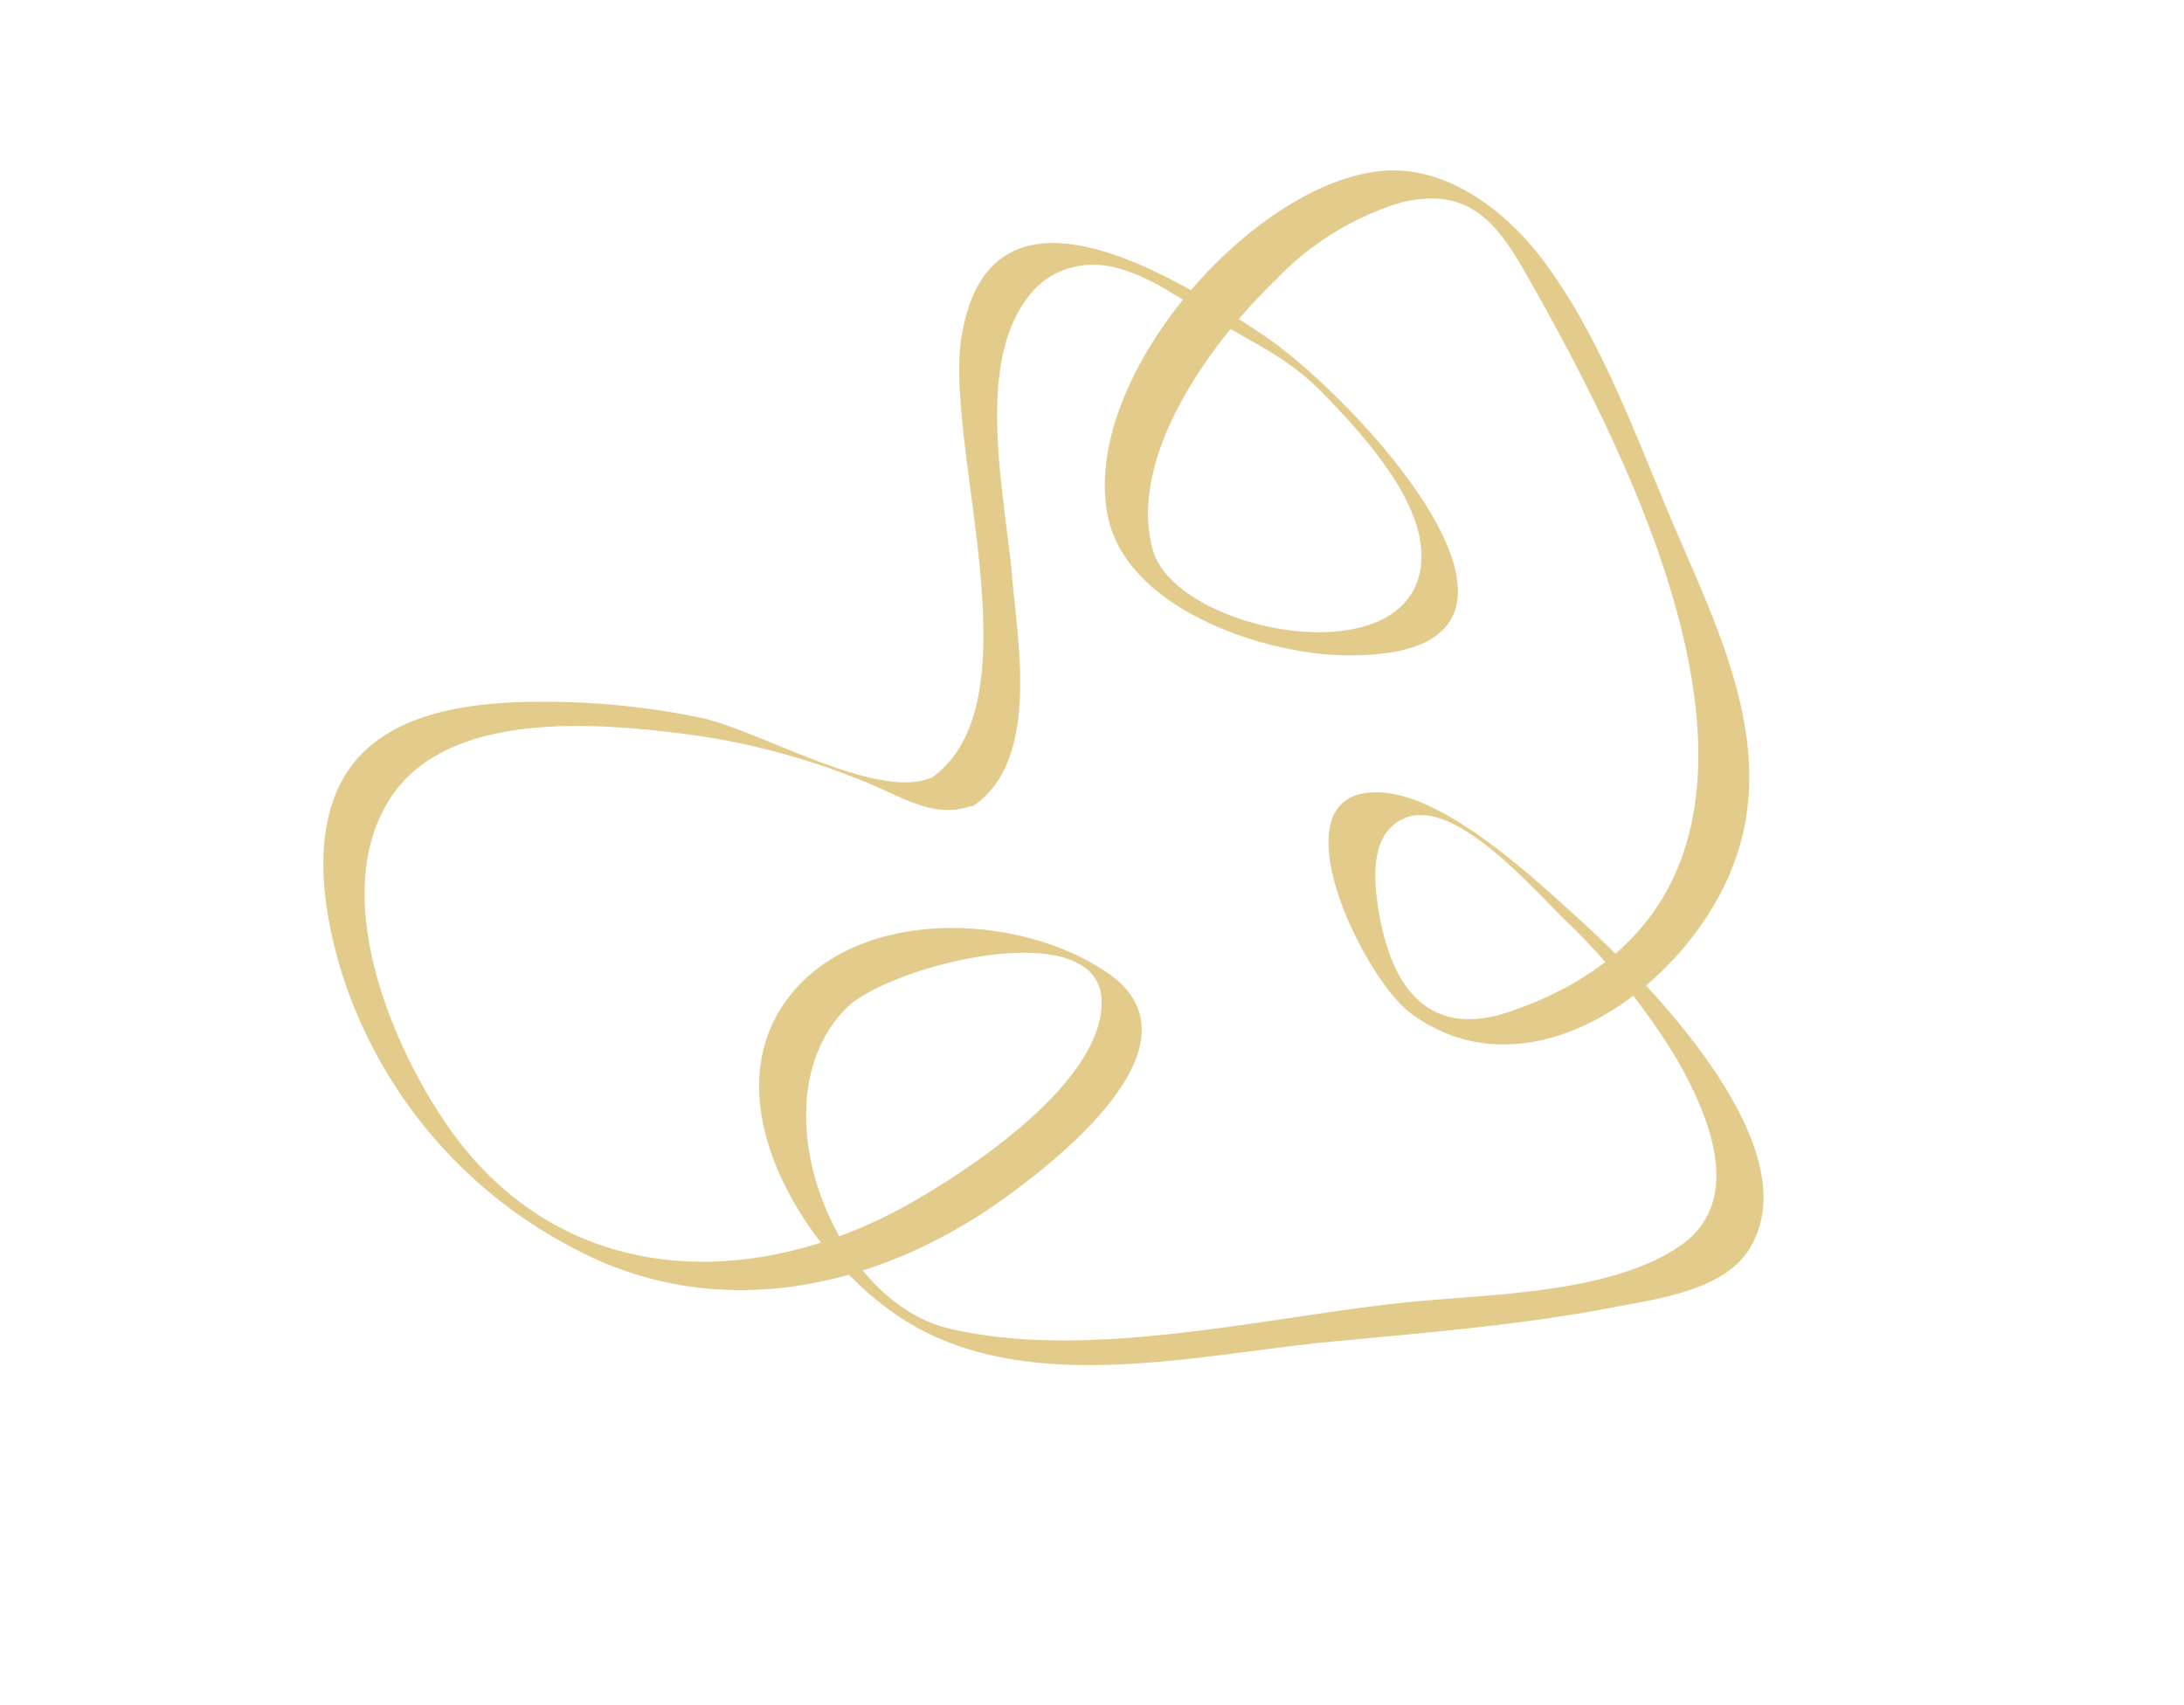 <?xml version="1.0" encoding="UTF-8"?> <svg xmlns="http://www.w3.org/2000/svg" id="Layer_1" data-name="Layer 1" viewBox="0 0 107.23 83.74"> <defs> <style>.cls-1{fill:#e2cb8b;}</style> </defs> <path class="cls-1" d="M47.79,39.57c3.27-2.22,2.18-8,1.9-11.26-.32-3.85-1.84-10.28.75-13.67a3.82,3.82,0,0,1,2.39-1.55c2.44-.56,5.08,1.6,6.78,2.6,2.65,1.55,3.81,2,5.61,3.89s4.86,5.22,4.55,8.15C69.17,33.31,57.7,31,56.6,27c-1.27-4.61,2.92-10.26,6-13.22a14.23,14.23,0,0,1,6.23-3.85c3.55-.82,4.83,1.25,6.43,4.11C81,24.24,90.79,44,74.12,49.68c-3.91,1.33-5.75-1.1-6.4-4.77-.28-1.61-.52-4,1.26-4.74,2.41-1,6.2,3.37,7.8,4.95A33.29,33.29,0,0,1,82.32,52c1.59,2.76,3.38,7,.14,9.2-3.53,2.4-9.64,2.34-13.67,2.78-6.8.73-15.44,2.87-22.22,1.25-5.72-1.36-9.51-11.25-5-15.74,2.09-2.09,12.66-4.78,12.52-.17-.12,3.94-6.49,8.12-9.4,9.77-7.9,4.47-17.33,4.12-22.81-3.94-2.72-4-5.66-11.12-2.82-15.79,2.74-4.51,10.1-3.88,14.56-3.32a35.18,35.18,0,0,1,9.18,2.49c1.65.69,3.2,1.72,5,1-.37.15-1.59-1.53-2.13-1.32-2.75,1.1-8.63-2.5-11.44-3a38,38,0,0,0-7.6-.75c-3.36,0-7.76.43-9.7,3.63-1.69,2.81-1.05,6.79-.13,9.74A23.09,23.09,0,0,0,28.17,61.3c7.2,3.85,15.31,1.93,21.62-2.81,3-2.22,9.25-7.5,4.6-10.71-4.08-2.8-11.28-3.24-15,.43-5.23,5.23.25,13.84,5.35,16.82,6,3.51,14.14,1.47,20.66.85,4.62-.44,9.29-.81,13.85-1.69,2.08-.4,5.36-.82,6.62-2.83,3.17-5-5.06-13.21-8.2-16.1-2.22-2-6.62-6.21-9.92-6.35-5.35-.23-.9,9.05,1.52,10.85C75.2,54.15,83,48.28,85.15,42.34c2.12-5.7-.79-11.42-3-16.61-1.84-4.31-3.52-9.1-6.35-12.9-1.87-2.51-4.9-4.84-8.2-4.41-6.36.82-14.51,10.23-13.22,16.87.89,4.6,7.65,6.83,11.64,6.89,12.57.19.53-12.71-4-15.73S48.65,8,47.22,16.47c-.92,5.45,3.84,18.12-1.56,21.78C45.85,38.12,47.42,39.82,47.79,39.57Z"></path> </svg> 